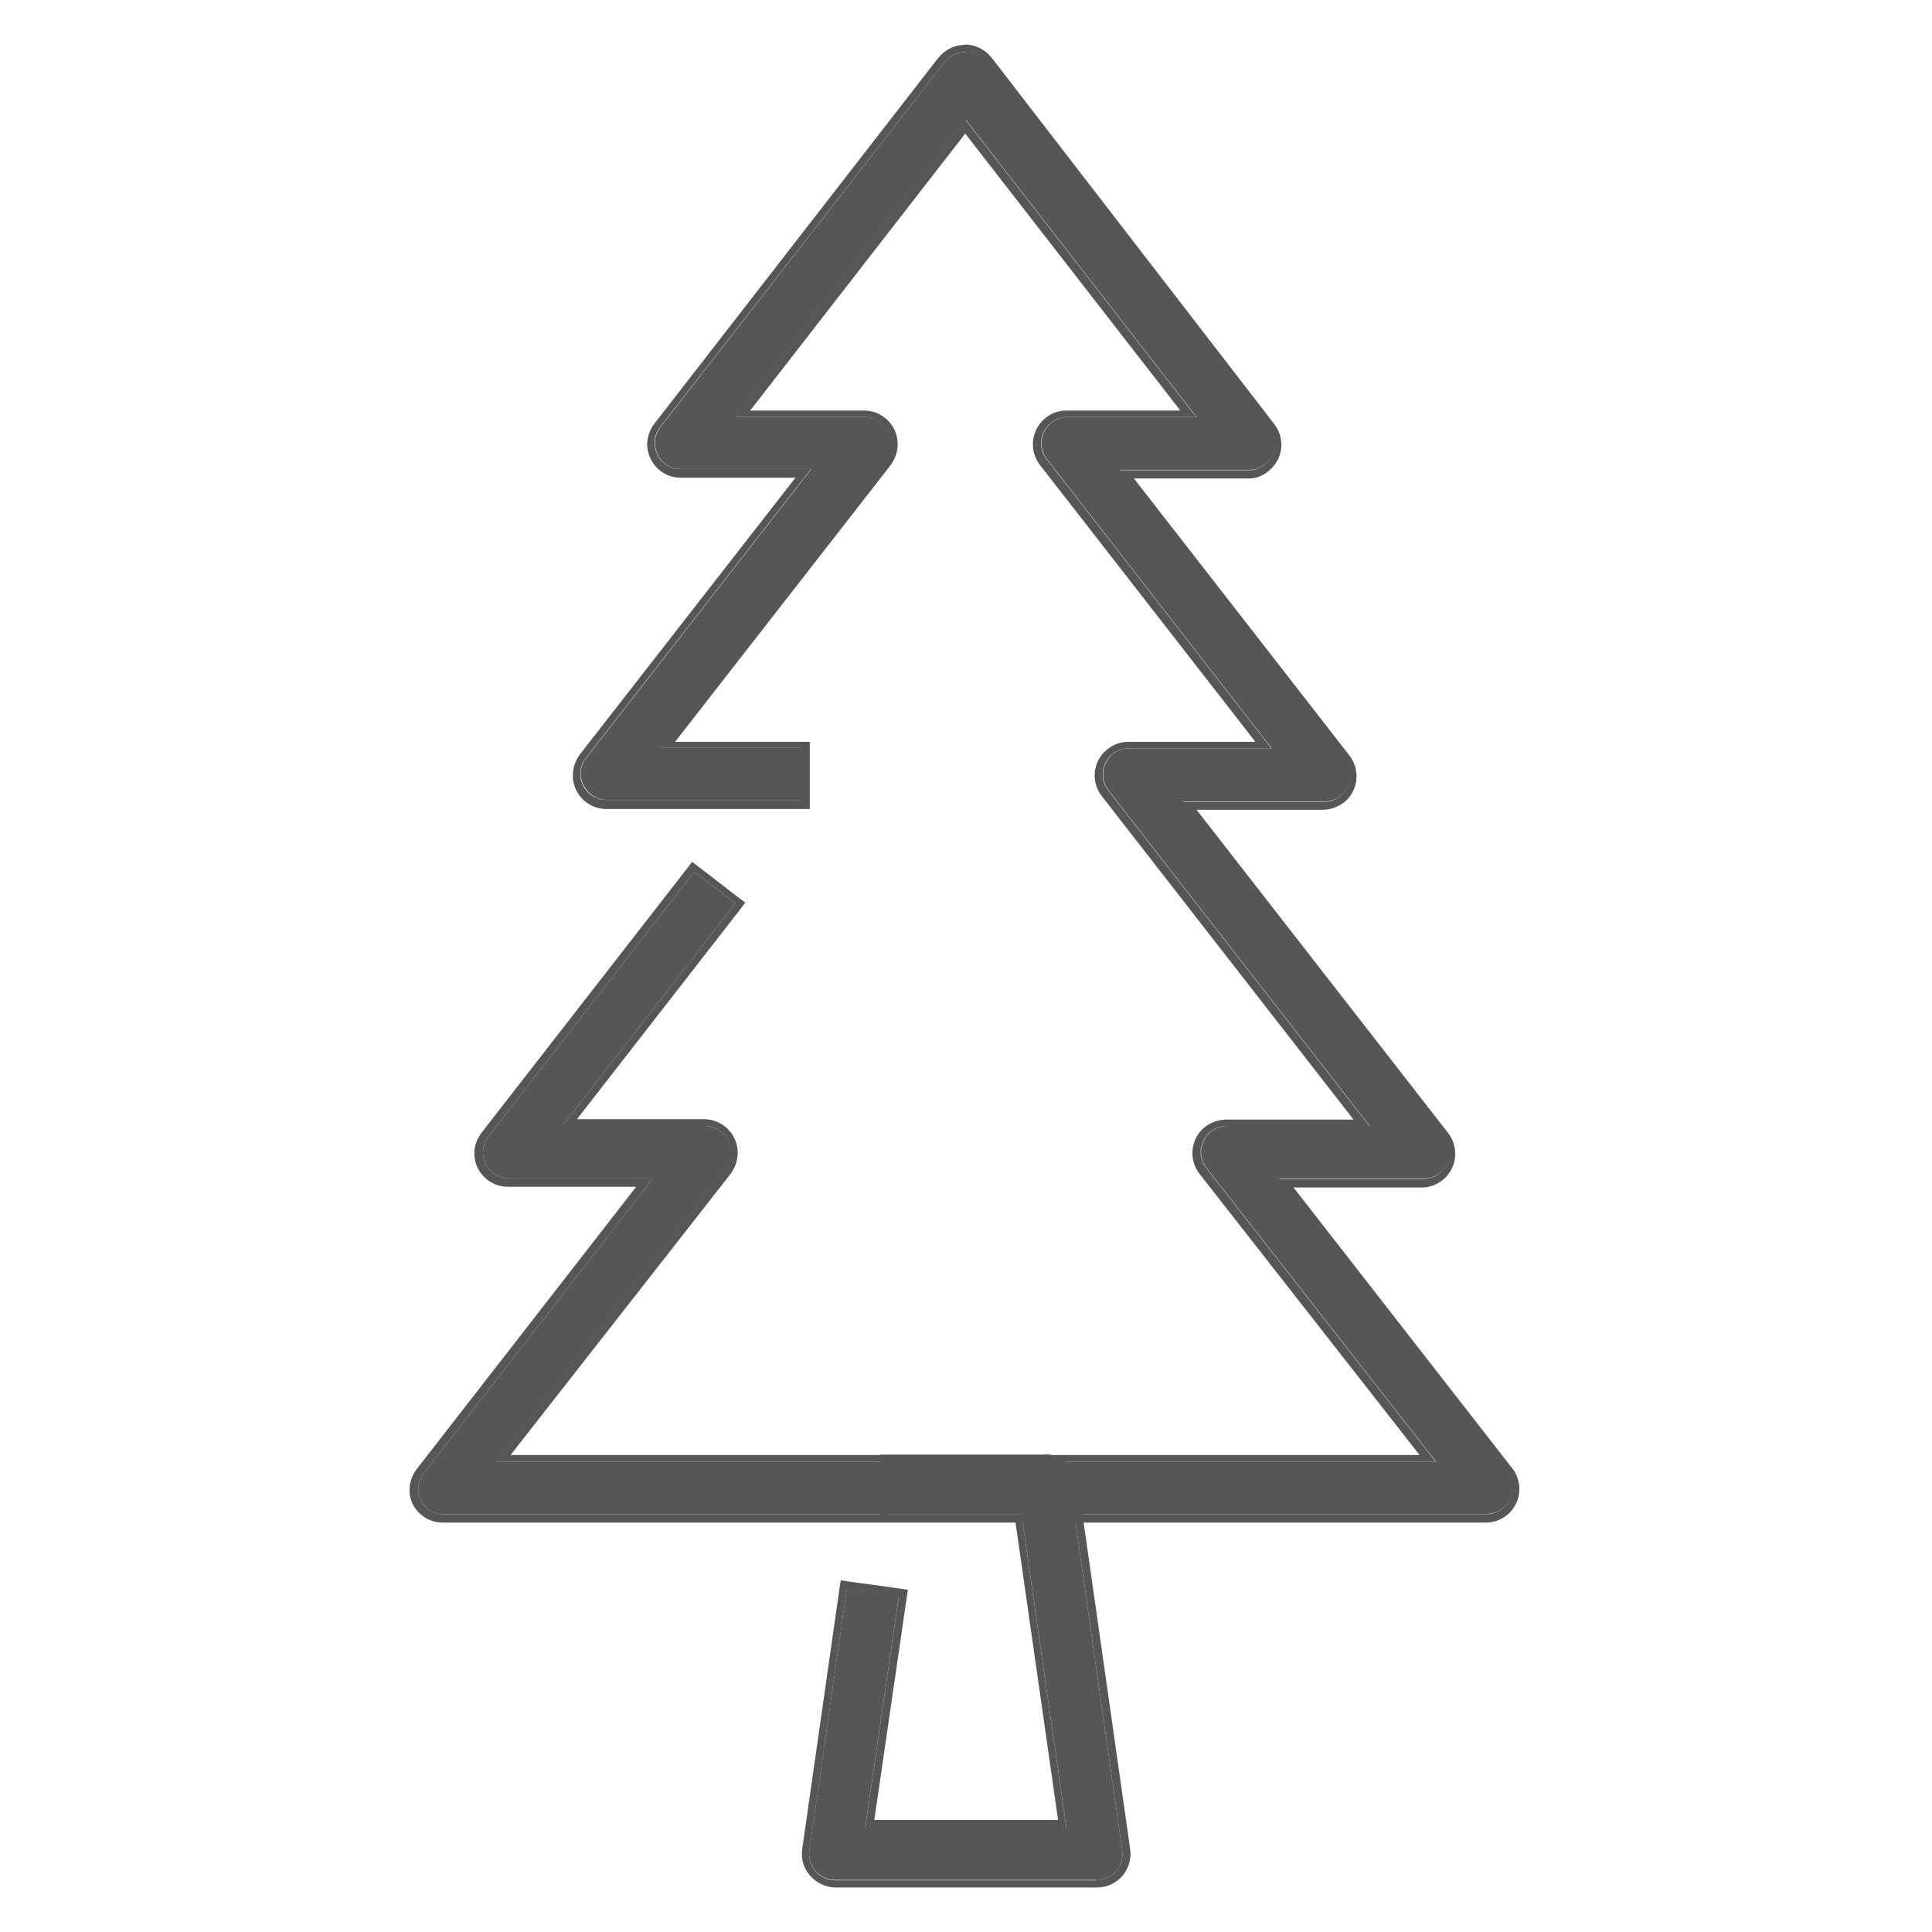 <?xml version="1.0" encoding="UTF-8"?> <svg xmlns="http://www.w3.org/2000/svg" id="Icons" version="1.1" viewBox="0 0 512 512"><defs><style> .cls-1 { fill: #565656; stroke-width: 0px; } </style></defs><g><path class="cls-1" d="M394.4,401.3H117.6c-2.6,0-5.1-1.5-6.2-3.9-1-2.3-.7-4.9.8-6.9l60.8-78.2h-38.1c-3.8,0-6.9-3.1-6.9-6.9,0-1.5.5-3,1.4-4.2l54.6-70.2,10.9,8.4-45.9,59h37.8c3.8,0,6.9,3.1,7,6.9,0,1.6-.5,3.1-1.5,4.3l-60.8,77.8h249.1l-60.8-77.8c-2.4-3-1.9-7.3,1.1-9.7,1.2-1,2.8-1.5,4.3-1.5h37.8l-69.2-88.9c-1.6-2.1-1.9-4.9-.8-7.3,1.2-2.4,3.6-3.9,6.2-3.9h37.8l-59.6-76.7c-2.3-3.1-1.7-7.4,1.4-9.7,1.2-.9,2.6-1.4,4.1-1.4h34.2l-61.1-78.7-61.1,78.7h34.2c3.8,0,6.9,3.1,7,6.9,0,1.6-.5,3.1-1.5,4.3l-59.6,76.5h37.8v13.8h-51.9c-3.8,0-6.9-3.1-7-6.9,0-1.6.5-3.1,1.5-4.3l59.6-76.5h-34.6c-3.8,0-6.9-3.2-6.8-7,0-1.5.5-2.9,1.4-4.1L250.3,16.5c2.3-3,6.7-3.6,9.7-1.2.5.4.9.8,1.2,1.2l75.2,96.9c2.3,3,1.8,7.4-1.2,9.7-1.1.9-2.5,1.4-3.9,1.4h-34.6l59.6,76.7c2.4,3,1.9,7.3-1.1,9.7-1.2,1-2.8,1.5-4.3,1.5h-37.5l69.2,88.9c2.3,3,1.8,7.4-1.3,9.7-1.2.9-2.7,1.4-4.2,1.4h-38.1l60.5,77.8c1.5,2,1.8,4.6.8,6.9-1.1,2.4-3.4,3.9-6,4.1h0Z"></path><path class="cls-1" d="M255.7,13.9c1.5,0,3,.5,4.2,1.5.5.4.9.8,1.2,1.2l75.2,96.9c2.3,3,1.8,7.4-1.2,9.7-1.1.9-2.5,1.4-3.9,1.4h-34.6l59.6,76.7c2.4,3,1.9,7.3-1.1,9.7-1.2,1-2.7,1.5-4.3,1.5s0,0,0,0h-37.5l69.2,88.9c2.3,3,1.8,7.4-1.3,9.7-1.2.9-2.7,1.4-4.2,1.4h-38.1l60.5,77.8c1.5,2,1.8,4.6.8,6.9-1.1,2.4-3.4,3.9-6,4.1h0H117.6s0,0,0,0c-2.6,0-5.1-1.5-6.2-3.9-1-2.3-.7-4.9.8-6.9l60.8-78.2h-38.1c-3.8,0-6.9-3.1-6.9-6.9,0-1.5.5-3,1.4-4.2l54.6-70.2,10.9,8.4-45.9,59h37.8s0,0,0,0c3.8,0,6.9,3.1,6.9,6.9,0,1.6-.5,3.1-1.5,4.3l-60.8,77.8h249.1l-60.8-77.8c-2.4-3-1.9-7.3,1.1-9.7,1.2-1,2.7-1.5,4.3-1.5s0,0,0,0h37.8l-69.2-88.9c-1.6-2.1-1.9-4.9-.8-7.3,1.2-2.4,3.6-3.9,6.2-3.9s0,0,0,0h37.8l-59.6-76.7c-2.3-3.1-1.7-7.4,1.4-9.7,1.2-.9,2.6-1.4,4.1-1.4h34.2l-61.1-78.7-61.1,78.7h34.2s0,0,0,0c3.8,0,6.9,3.1,6.9,6.9,0,1.6-.5,3.1-1.5,4.3l-59.6,76.5h37.8v13.8h-51.9s0,0,0,0c-3.8,0-6.9-3.1-6.9-6.9,0-1.6.5-3.1,1.5-4.3l59.6-76.5h-34.6c-3.8,0-6.9-3.2-6.8-7,0-1.5.5-2.9,1.4-4.1L250.3,16.5c1.4-1.8,3.4-2.7,5.5-2.7M255.7,11.9c-2.8,0-5.3,1.3-7.1,3.5l-75.2,96.9c-1.2,1.5-1.8,3.4-1.9,5.3,0,4.9,3.9,9,8.8,9h30.5s-57.1,73.3-57.1,73.3c-1.2,1.6-1.9,3.6-1.9,5.6,0,4.9,4,8.9,8.9,8.9h51.9s2,0,2,0v-17.8h-35.7l57.1-73.3c1.2-1.6,1.9-3.6,1.9-5.6,0-4.9-4-8.9-8.9-8.9h-30.2s57-73.4,57-73.4l57,73.4h-30.2c-1.9,0-3.8.6-5.3,1.8-1.9,1.4-3.1,3.5-3.5,5.9-.3,2.4.3,4.7,1.7,6.6l57.2,73.5h-33.7c-3.4,0-6.5,2-8,5-1.5,3.1-1.1,6.7,1,9.4l66.7,85.7h-33.7c-2,0-4,.7-5.6,1.9-3.9,3-4.5,8.7-1.5,12.5l58.3,74.5h-240.9l58.3-74.5c1.2-1.6,1.9-3.6,1.9-5.6,0-4.9-4-8.9-8.9-8.9h-33.7s43.4-55.8,43.4-55.8l1.2-1.6-1.6-1.2-10.9-8.4-1.6-1.2-1.2,1.6-54.6,70.2c-1.2,1.6-1.9,3.5-1.9,5.4,0,2.4.9,4.6,2.6,6.3,1.7,1.7,3.9,2.6,6.3,2.6h34l-58.3,75c-1.9,2.6-2.3,6-1,9h0s0,0,0,0c1.5,3,4.6,5,8,5h276.9c3.4-.2,6.3-2.2,7.7-5.3,1.3-2.9.9-6.4-1-8.9l-58.1-74.6h34c2,0,3.9-.7,5.4-1.9,3.9-3,4.6-8.6,1.6-12.5l-66.7-85.7h33.4c2,0,4-.7,5.6-1.9,3.9-3,4.5-8.7,1.5-12.5l-57.1-73.4h30.6c1.8,0,3.5-.7,5-1.9,1.9-1.5,3.1-3.6,3.4-5.9s-.3-4.7-1.8-6.6L262.8,15.3c-.5-.6-1-1.1-1.6-1.6-1.6-1.2-3.5-1.9-5.5-1.9h0Z"></path></g><g><path class="cls-1" d="M290.6,498.2h-69.2c-2,0-3.9-.8-5.3-2.4-1.3-1.5-1.9-3.5-1.6-5.5l9.9-69.2,13.8,1.9-8.9,61.3h53.3l-11.9-83h-35.5v-13.8h41.5c3.5,0,6.4,2.5,6.9,6l13.8,96.9c.3,2-.3,4-1.6,5.5-1.3,1.5-3.3,2.4-5.3,2.4h0Z"></path><path class="cls-1" d="M276.8,387.5c3.4,0,6.4,2.5,6.8,6l13.8,96.9c.3,2-.3,4-1.6,5.5-1.3,1.5-3.2,2.4-5.2,2.4s0,0-.1,0h0,0-69.2s0,0,0,0c-2,0-3.9-.9-5.2-2.4-1.3-1.5-1.9-3.5-1.6-5.5l9.9-69.2,13.8,1.9-8.9,61.3h53.3l-11.9-83h-35.5v-13.8h41.5s0,0,0,0M276.8,385.5h0s-41.5,0-41.5,0h-2v17.8h35.8l11.3,79h-48.7l8.6-59,.3-2-2-.3-13.8-1.9-2-.3-.3,2-9.9,69.2c-.4,2.6.4,5.2,2.1,7.1,1.7,1.9,4.2,3.1,6.7,3.1h0s69.2,0,69.2,0h.1c2.6,0,5-1.1,6.7-3,1.7-2,2.5-4.6,2.1-7.2l-13.8-96.9c-.6-4.4-4.4-7.7-8.8-7.7h0Z"></path></g></svg> 
